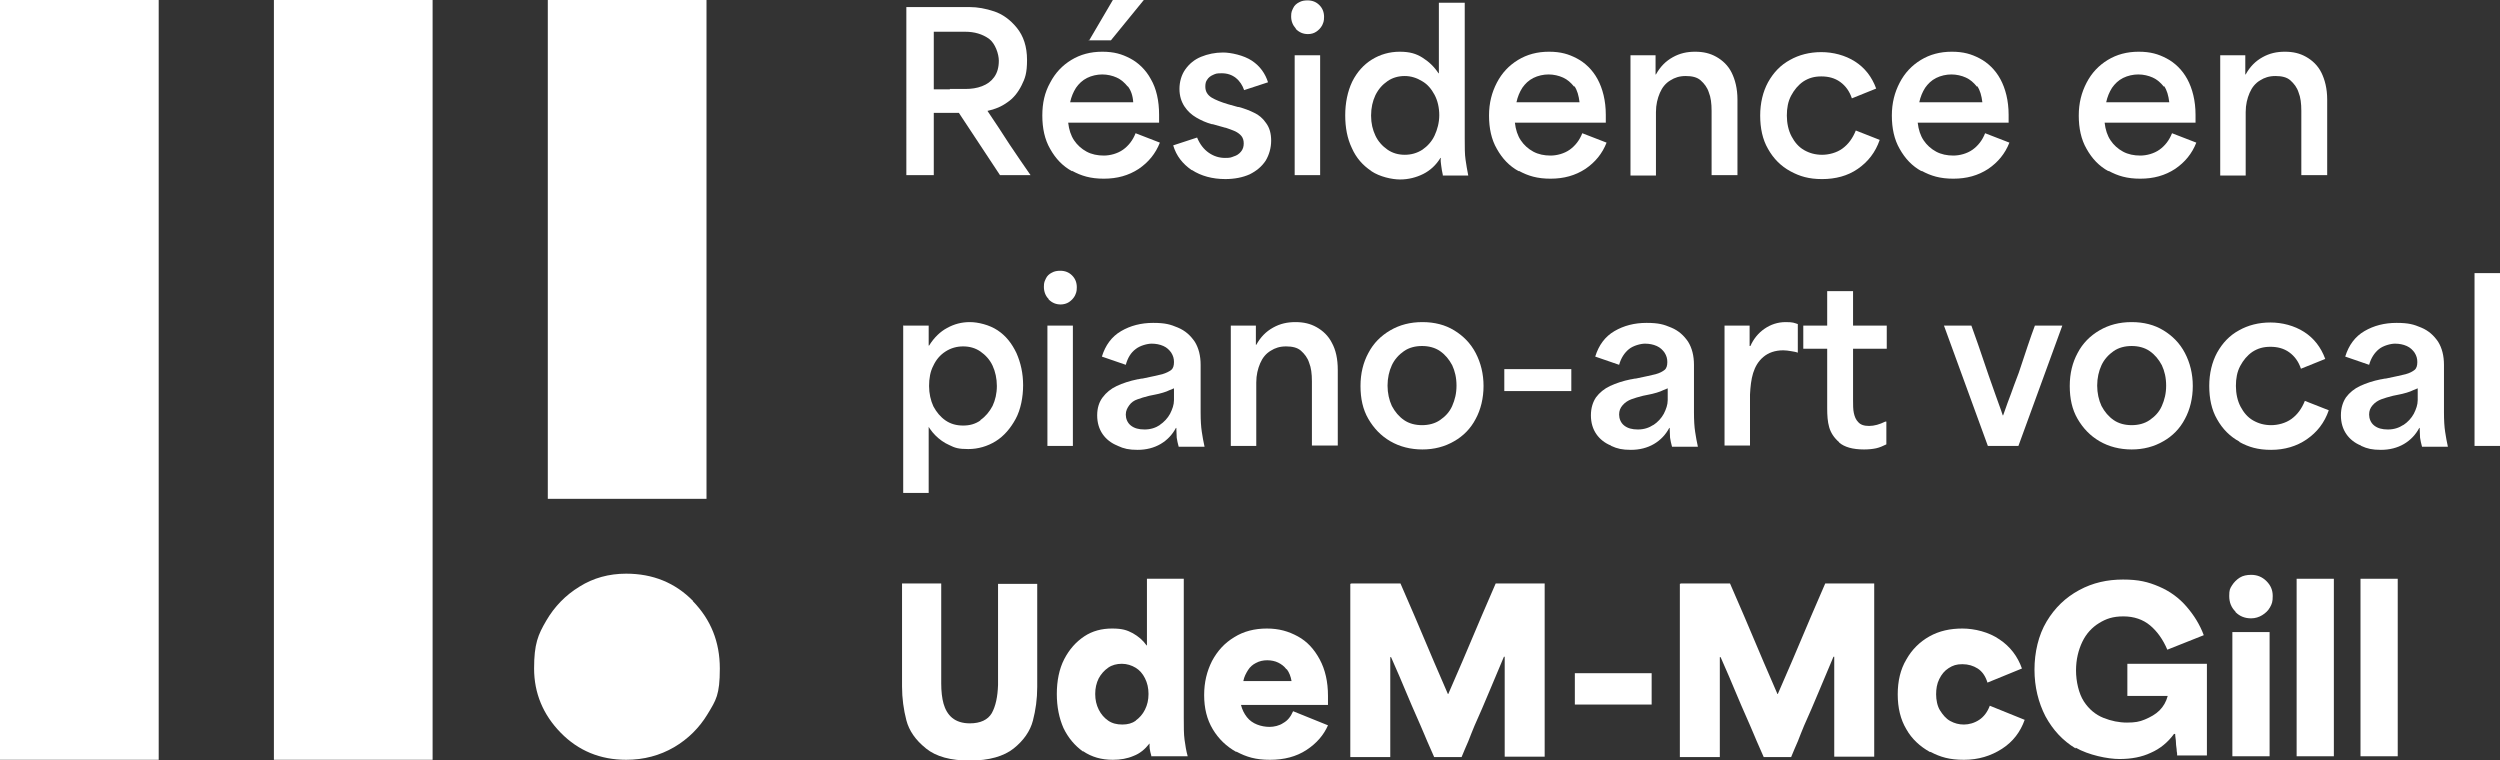 <?xml version="1.0" encoding="UTF-8"?>
<svg xmlns="http://www.w3.org/2000/svg" version="1.1" viewBox="0 0 638 194">
  <rect x="0" y="0" width="638" height="194" fill="#333333" stroke="none"/>
  <defs>
    <style>
      .cls-1 {
        fill: #fff;
      }
    </style>
  </defs>
  <!-- Generator: Adobe Illustrator 28.7.1, SVG Export Plug-In . SVG Version: 1.2.0 Build 142)  -->
  <g>
    <g id="Calque_1">
      <path class="cls-1" d="M110.4,193.9h-40.5V0h40.5v193.9Z"/>
      <path class="cls-1" d="M40.5,193.9H0V0h40.5v193.9Z"/>
      <path class="cls-1" d="M180.3,127.3h-40.5V0h40.5v127.3Z"/>
      <path class="cls-1" d="M176.8,153.4c4.6,4.7,6.9,10.4,6.9,17.2s-1,8.1-3.1,11.6-5,6.4-8.6,8.5c-3.6,2.1-7.7,3.2-12.2,3.2-6.6,0-12.2-2.3-16.7-6.9-4.5-4.6-6.8-10.1-6.8-16.4s1-8.6,3.1-12.2c2.1-3.6,4.9-6.5,8.5-8.7,3.5-2.2,7.5-3.3,11.9-3.3,6.8,0,12.5,2.3,17.1,7h0Z"/>
      <g>
        <path class="cls-1" d="M236.2,190.9c-2.5-2-4.2-4.4-4.9-7.1-.7-2.7-1.1-5.6-1.1-8.6v-26.3h10v25.5c0,2,.2,3.8.6,5.2s1.1,2.7,2.2,3.6c1.1.9,2.6,1.4,4.5,1.4,2.7,0,4.6-.9,5.6-2.6,1-1.8,1.5-4.2,1.6-7.2v-25.8h10v26.3c0,3.1-.4,5.9-1.1,8.6-.7,2.7-2.4,5.1-4.9,7.1-2.5,2-6.3,3.1-11.2,3.1s-8.6-1-11.2-3.1h0Z"/>
        <path class="cls-1" d="M276.4,191.8c-2.1-1.5-3.8-3.5-5-6-1.1-2.5-1.7-5.4-1.7-8.7s.6-6.4,1.9-8.9c1.3-2.5,3-4.4,5.1-5.8s4.5-2,7.1-2,3.8.4,5.3,1.2c1.4.8,2.6,1.8,3.5,3.1h.1v-17h9.4v35.4c0,2.4,0,4.3.2,5.7s.4,2.8.8,4.2h-9.3s0,0,0-.1c0,0,0,0,0-.1-.2-.6-.3-1.2-.4-1.8,0-.5-.1-.9,0-1.2h-.1c-1.1,1.4-2.4,2.5-4,3.1-1.6.7-3.4,1-5.3,1-2.9,0-5.4-.7-7.6-2.2h0ZM289.8,183.9c1-.7,1.8-1.6,2.4-2.8.6-1.2.9-2.5.9-4s-.3-2.8-.9-4c-.6-1.2-1.4-2.1-2.4-2.7s-2.2-1-3.5-1-2.5.3-3.5,1c-1,.7-1.8,1.6-2.4,2.7-.6,1.2-.9,2.5-.9,4s.3,2.8.9,4c.6,1.2,1.4,2.1,2.4,2.8,1,.7,2.2,1,3.6,1s2.5-.3,3.5-1Z"/>
        <path class="cls-1" d="M315.5,191.9c-2.5-1.4-4.5-3.3-6-5.8s-2.2-5.4-2.2-8.7.7-6.1,2-8.7c1.4-2.6,3.2-4.6,5.7-6.1,2.4-1.5,5.2-2.2,8.3-2.2s5.5.7,7.9,2c2.4,1.3,4.2,3.3,5.6,5.9,1.4,2.6,2.1,5.7,2.1,9.3v2.3h-22.2c.3,1.2.8,2.2,1.5,3.1s1.6,1.5,2.6,1.9c1,.4,2.1.6,3.2.6s2.5-.3,3.5-1c1.1-.6,1.9-1.6,2.5-3l8.9,3.6c-1.1,2.5-2.9,4.6-5.5,6.3s-5.7,2.5-9.3,2.5-6-.7-8.6-2.1h0ZM328.3,170.8c-.6-.8-1.3-1.3-2.1-1.7s-1.8-.6-2.8-.6-2,.2-2.9.7c-.8.4-1.5,1-2,1.8-.5.8-1,1.7-1.2,2.8h12.3c-.2-1.2-.6-2.2-1.2-3h0Z"/>
        <path class="cls-1" d="M344.9,148.9h12.5c2.8,6.4,4.8,11.1,6.1,14.2s3.3,7.8,6,14h.1c2.8-6.4,4.8-11.1,6.1-14.2,1.3-3.1,3.3-7.8,6-14h12.5v44.2h-10.2v-25.5h-.2l-3.7,8.8c-1.2,2.9-2.5,5.9-3.8,8.8-.5,1.3-1.1,2.6-1.6,4-.6,1.3-1.1,2.6-1.7,4h-7c-.8-1.8-1.4-3.2-1.8-4.1-.4-.9-.9-2.2-1.7-4-1.7-3.9-3-6.8-3.8-8.8-.8-1.9-2-4.8-3.7-8.6h-.2v25.5h-10.2v-44.2h0Z"/>
        <path class="cls-1" d="M401.9,171.8h19.6v8h-19.6v-8Z"/>
        <path class="cls-1" d="M429,148.9h12.5c2.8,6.4,4.8,11.1,6.1,14.2s3.3,7.8,6,14h.1c2.8-6.4,4.8-11.1,6.1-14.2,1.3-3.1,3.3-7.8,6-14h12.5v44.2h-10.2v-25.5h-.2l-3.7,8.8c-1.2,2.9-2.5,5.9-3.8,8.8-.5,1.3-1.1,2.6-1.6,4-.6,1.3-1.1,2.6-1.7,4h-7c-.8-1.8-1.4-3.2-1.8-4.1-.4-.9-.9-2.2-1.7-4-1.7-3.9-3-6.8-3.8-8.8-.8-1.9-2-4.8-3.7-8.6h-.2v25.5h-10.2v-44.2h0Z"/>
        <path class="cls-1" d="M492.5,191.9c-2.5-1.4-4.6-3.3-6-5.8-1.5-2.5-2.2-5.5-2.2-8.9s.7-6.4,2.2-8.9c1.4-2.5,3.4-4.5,5.9-5.9s5.3-2,8.4-2,6.8.9,9.5,2.8c2.7,1.8,4.6,4.3,5.7,7.4l-8.8,3.6c-.5-1.7-1.4-2.9-2.5-3.6s-2.4-1.1-3.9-1.1-2.4.3-3.5,1-1.8,1.6-2.4,2.8c-.6,1.2-.8,2.5-.8,3.9s.3,3,1,4.1,1.5,2.1,2.6,2.7,2.2.9,3.5.9,2.7-.4,3.9-1.2c1.2-.8,2.1-2,2.7-3.6l8.9,3.6c-1.1,3.1-3,5.6-5.8,7.4s-6,2.8-9.7,2.8-6-.7-8.5-2h0Z"/>
        <path class="cls-1" d="M529.7,191c-3.3-2-5.8-4.7-7.7-8.2-1.8-3.5-2.8-7.5-2.8-11.9s1-8.8,3.1-12.3c2.1-3.5,4.8-6.1,8.3-8s7.2-2.7,11.2-2.7,6.4.6,9.2,1.8c2.8,1.2,5.1,2.9,7,5.1,1.9,2.2,3.4,4.6,4.4,7.3l-9.3,3.7c-1.1-2.6-2.6-4.7-4.4-6.2s-4.1-2.3-6.8-2.3-4.4.6-6.2,1.7-3.3,2.7-4.3,4.8-1.6,4.5-1.6,7.3.7,5.9,2,7.9,3,3.4,5,4.2,4,1.2,6,1.2,3.2-.2,4.6-.8,2.7-1.3,3.7-2.3c1-1,1.7-2.2,2.1-3.7h-10.3v-8.2h20.3v23.4h-7.6c0-.4,0-.7-.1-1.1,0-.7-.2-1.4-.2-2.2,0-.7-.2-1.5-.2-2.2h-.3c-1.6,2.2-3.6,3.8-5.9,4.8-2.3,1.1-5,1.6-8,1.6s-7.9-1-11.2-2.9h0Z"/>
        <path class="cls-1" d="M570.5,156.1c-1.1-1.1-1.6-2.4-1.6-4s.2-1.9.7-2.7c.5-.8,1.2-1.5,2-2s1.8-.7,2.9-.7c1.5,0,2.8.5,3.9,1.6,1.1,1.1,1.6,2.3,1.6,3.8s-.2,2-.7,2.9-1.2,1.5-2,2c-.8.5-1.8.8-2.8.8-1.6,0-2.9-.5-4-1.6h0ZM569.7,161.3h9.5v31.7h-9.5v-31.7Z"/>
        <path class="cls-1" d="M586.1,147.7h9.5v45.3h-9.5v-45.3h0Z"/>
        <path class="cls-1" d="M602.4,147.7h9.5v45.3h-9.5v-45.3h0Z"/>
      </g>
      <g>
        <path class="cls-1" d="M231.3,1.8h16.1c2.1,0,4.2.4,6.3,1.1,2.1.7,4.1,2.1,5.8,4.2s2.6,4.8,2.6,8.2-.5,4.7-1.4,6.5-2.1,3.3-3.6,4.3c-1.5,1.1-3.2,1.8-5.1,2.2h0c1.9,2.8,3.8,5.7,5.6,8.5,1.8,2.7,3.6,5.3,5.4,7.9h-7.8l-10.5-15.9h-6.4v15.9h-7V1.8h0ZM242.4,22.7h4c1.5,0,2.9-.2,4.2-.7s2.3-1.2,3.1-2.3c.8-1.1,1.2-2.5,1.2-4.2s-.9-4.4-2.5-5.6c-1.7-1.2-3.7-1.8-6.1-1.8h-8v14.7h4.1Z"/>
        <path class="cls-1" d="M273.6,43.7c-2.4-1.3-4.2-3.2-5.6-5.7-1.4-2.4-2-5.3-2-8.5s.6-5.9,2-8.4c1.3-2.5,3.1-4.4,5.4-5.8,2.3-1.4,4.9-2.1,7.9-2.1s5,.6,7.1,1.7,4,2.9,5.3,5.3c1.4,2.4,2.1,5.5,2.1,9.1v2h-23.2c.2,1.8.7,3.3,1.5,4.5s1.9,2.2,3.2,2.9c1.3.7,2.8,1,4.4,1s3.5-.5,4.9-1.5c1.4-1,2.5-2.4,3.2-4.2l6.2,2.4c-1.1,2.8-2.9,5-5.4,6.7-2.6,1.7-5.5,2.5-8.9,2.5s-5.7-.7-8.1-2h0ZM287.8,22.1c-.8-1-1.7-1.8-2.8-2.3-1.1-.5-2.4-.8-3.7-.8s-2.7.3-3.9.9-2.1,1.5-2.8,2.5c-.7,1.1-1.2,2.3-1.5,3.7h16.1c-.1-1.7-.6-3.1-1.4-4.1h0ZM277.9,10.4L284,0h7.9l-8.4,10.3h-5.7,0Z"/>
        <path class="cls-1" d="M304.1,43.4c-2.3-1.6-3.9-3.6-4.7-6.3l6.1-2c.7,1.7,1.7,3,3,3.9,1.3.9,2.7,1.3,4.1,1.3s1.5-.1,2.3-.4c.7-.2,1.3-.6,1.8-1.2.5-.6.7-1.3.7-2.1s-.2-1.4-.6-1.9c-.4-.5-1-.9-1.6-1.2-.7-.3-1.5-.6-2.4-.9,0,0-.1,0-.1,0,0,0,0,0,0,0l-3.2-.9c0,0-.1,0-.2,0-1.5-.4-2.8-1-4-1.7s-2.2-1.6-3-2.8c-.8-1.2-1.3-2.7-1.3-4.5s.5-3.6,1.5-5c1-1.4,2.3-2.5,4-3.2,1.7-.7,3.6-1.1,5.6-1.1s5.3.7,7.4,2.1,3.4,3.3,4.1,5.5l-6.1,2c-.4-1.2-1.1-2.3-2.1-3.1-1-.8-2.2-1.2-3.6-1.2s-1.5.1-2.2.4c-.7.3-1.2.7-1.5,1.2-.4.5-.5,1.1-.5,1.8,0,1.2.5,2.1,1.6,2.8,1,.6,2.5,1.2,4.2,1.7h0s0,0,0,0l2.5.7c0,0,.1,0,.2,0,1.5.4,2.8.9,4,1.5,1.1.5,2.2,1.4,3,2.6.9,1.2,1.3,2.7,1.3,4.5s-.5,3.6-1.4,5.1c-1,1.5-2.3,2.6-4.1,3.5-1.8.8-3.9,1.2-6.2,1.2-3.3,0-6.2-.8-8.5-2.3h0Z"/>
        <path class="cls-1" d="M330.7,7.3c-.8-.9-1.2-1.9-1.2-3.1s.2-1.4.5-2.1.9-1.2,1.5-1.5c.7-.4,1.4-.5,2.2-.5,1.2,0,2.2.4,3,1.2s1.2,1.8,1.2,3-.2,1.5-.5,2.2c-.4.7-.9,1.2-1.5,1.6-.6.4-1.3.6-2.1.6-1.2,0-2.2-.4-3.1-1.3h0ZM330.4,14.1h6.5v30.6h-6.5V14.1Z"/>
        <path class="cls-1" d="M349.9,43.6c-2.1-1.4-3.8-3.3-4.9-5.8-1.2-2.5-1.7-5.3-1.7-8.4s.6-6.1,1.8-8.6c1.2-2.4,2.9-4.3,5-5.6s4.5-2,7.1-2,4.2.5,5.8,1.5,3,2.3,4.1,4h.1V.7h6.6v34.5c0,2.4,0,4.2.2,5.5s.4,2.7.7,4.1h-6.5s0,0,0-.1c0,0,0-.1,0-.1-.2-.8-.3-1.6-.4-2.3s-.2-1.4-.1-2h-.1c-1.1,1.8-2.6,3.2-4.4,4.1s-3.8,1.4-5.9,1.4-5.2-.7-7.3-2.1h0ZM363,38.2c1.3-.9,2.4-2.1,3.1-3.6s1.2-3.3,1.2-5.2-.4-3.7-1.2-5.2c-.8-1.5-1.8-2.7-3.2-3.5-1.3-.8-2.8-1.3-4.4-1.3s-3.1.4-4.4,1.3c-1.3.9-2.3,2-3.1,3.6-.7,1.5-1.1,3.2-1.1,5.2s.4,3.6,1.1,5.1,1.8,2.7,3.1,3.6c1.3.9,2.8,1.3,4.4,1.3s3.1-.4,4.5-1.3h0Z"/>
        <path class="cls-1" d="M387.6,43.7c-2.4-1.3-4.2-3.2-5.6-5.7-1.4-2.4-2-5.3-2-8.5s.7-5.9,2-8.4c1.3-2.5,3.1-4.4,5.4-5.8,2.3-1.4,4.9-2.1,7.9-2.1s5,.6,7.1,1.7,4,2.9,5.3,5.3,2.1,5.5,2.1,9.1v2h-23.2c.2,1.8.7,3.3,1.5,4.5s1.9,2.2,3.2,2.9,2.8,1,4.4,1,3.5-.5,4.9-1.5c1.4-1,2.5-2.4,3.2-4.2l6.2,2.4c-1.1,2.8-2.9,5-5.4,6.7-2.6,1.7-5.5,2.5-8.9,2.5s-5.7-.7-8.1-2h0ZM401.7,22.1c-.8-1-1.7-1.8-2.8-2.3s-2.4-.8-3.7-.8-2.7.3-3.9.9-2.1,1.5-2.8,2.5c-.7,1.1-1.2,2.3-1.5,3.7h16.1c-.2-1.7-.6-3.1-1.3-4.1h0Z"/>
        <path class="cls-1" d="M416.1,14.1h6.4v4.9h.1c1.1-2,2.5-3.4,4.3-4.4,1.8-1,3.6-1.4,5.7-1.4s3.8.4,5.4,1.3c1.6.9,3,2.2,3.9,4s1.5,4.1,1.5,6.9v19.3h-6.6v-16.4c0-1.9-.2-3.5-.7-4.7-.4-1.3-1.2-2.3-2.1-3.1s-2.2-1.1-3.8-1.1-2.8.4-3.9,1.1c-1.2.7-2.1,1.8-2.7,3.2s-1,3-1,4.9v16.2h-6.5V14.1h0Z"/>
        <path class="cls-1" d="M456.9,43.7c-2.4-1.3-4.3-3.2-5.7-5.7-1.4-2.4-2-5.3-2-8.5s.7-6.1,2-8.5c1.4-2.5,3.2-4.4,5.6-5.7,2.3-1.3,5-2,8-2s6.1.8,8.6,2.4,4.3,3.9,5.4,6.9l-6.2,2.5c-.6-1.8-1.6-3.2-3-4.2-1.4-1-3-1.4-4.8-1.4s-3.2.4-4.6,1.3c-1.3.9-2.3,2.1-3.1,3.6s-1.1,3.2-1.1,5.1.4,3.8,1.2,5.3c.8,1.5,1.8,2.7,3.2,3.5s2.9,1.2,4.6,1.2,3.7-.5,5.2-1.6c1.5-1.1,2.6-2.6,3.4-4.6l6.1,2.4c-1.1,3.2-3,5.6-5.6,7.4s-5.7,2.6-9.1,2.6-5.7-.7-8.1-2h0Z"/>
        <path class="cls-1" d="M490.4,43.7c-2.4-1.3-4.2-3.2-5.6-5.7-1.4-2.4-2-5.3-2-8.5s.7-5.9,2-8.4c1.3-2.5,3.1-4.4,5.4-5.8,2.3-1.4,4.9-2.1,7.9-2.1s5,.6,7.1,1.7,4,2.9,5.3,5.3,2.1,5.5,2.1,9.1v2h-23.2c.2,1.8.7,3.3,1.5,4.5s1.9,2.2,3.2,2.9,2.8,1,4.4,1,3.5-.5,4.9-1.5c1.4-1,2.5-2.4,3.2-4.2l6.2,2.4c-1.1,2.8-2.9,5-5.4,6.7-2.6,1.7-5.5,2.5-8.9,2.5s-5.7-.7-8.1-2h0ZM504.5,22.1c-.8-1-1.7-1.8-2.8-2.3s-2.4-.8-3.7-.8-2.7.3-3.9.9-2.1,1.5-2.8,2.5c-.7,1.1-1.2,2.3-1.5,3.7h16.1c-.2-1.7-.6-3.1-1.3-4.1h0Z"/>
        <path class="cls-1" d="M538.1,43.7c-2.4-1.3-4.2-3.2-5.6-5.7-1.4-2.4-2-5.3-2-8.5s.7-5.9,2-8.4c1.3-2.5,3.1-4.4,5.4-5.8,2.3-1.4,4.9-2.1,7.9-2.1s5,.6,7.1,1.7,4,2.9,5.3,5.3,2.1,5.5,2.1,9.1v2h-23.2c.2,1.8.7,3.3,1.5,4.5s1.9,2.2,3.2,2.9,2.8,1,4.4,1,3.5-.5,4.9-1.5c1.4-1,2.5-2.4,3.2-4.2l6.2,2.4c-1.1,2.8-2.9,5-5.4,6.7-2.6,1.7-5.5,2.5-8.9,2.5s-5.7-.7-8.1-2h0ZM552.2,22.1c-.8-1-1.7-1.8-2.8-2.3s-2.4-.8-3.7-.8-2.7.3-3.9.9-2.1,1.5-2.8,2.5c-.7,1.1-1.2,2.3-1.5,3.7h16.1c-.2-1.7-.6-3.1-1.3-4.1h0Z"/>
        <path class="cls-1" d="M566.6,14.1h6.4v4.9h.1c1.1-2,2.5-3.4,4.3-4.4,1.8-1,3.6-1.4,5.7-1.4s3.8.4,5.4,1.3c1.6.9,3,2.2,3.9,4s1.5,4.1,1.5,6.9v19.3h-6.6v-16.4c0-1.9-.2-3.5-.7-4.7-.4-1.3-1.2-2.3-2.1-3.1s-2.2-1.1-3.8-1.1-2.8.4-3.9,1.1c-1.2.7-2.1,1.8-2.7,3.2s-1,3-1,4.9v16.2h-6.5V14.1h0Z"/>
        <path class="cls-1" d="M230.6,83.1h6.4v5.1h.1c1.3-2.1,2.9-3.6,4.6-4.5,1.8-1,3.7-1.5,5.8-1.5s5,.7,7.1,2.1c2.1,1.4,3.6,3.3,4.8,5.8,1.1,2.5,1.7,5.2,1.7,8.2s-.6,6.2-1.9,8.6-3,4.4-5.1,5.7c-2.1,1.3-4.5,2-7,2s-3.4-.3-4.8-1c-1.4-.6-2.6-1.5-3.6-2.5s-1.8-2.2-2.4-3.4l.7-1.7v19.8h-6.5v-42.8h0ZM250.2,107.2c1.3-.9,2.3-2.1,3.1-3.6.7-1.5,1.1-3.2,1.1-5.1s-.4-3.7-1.1-5.2c-.7-1.5-1.8-2.7-3.1-3.6-1.3-.9-2.8-1.3-4.4-1.3s-3.1.4-4.5,1.3-2.4,2.1-3.1,3.6c-.8,1.5-1.1,3.3-1.1,5.2s.4,3.7,1.1,5.2c.8,1.5,1.8,2.7,3.1,3.6,1.3.9,2.8,1.3,4.5,1.3s3.1-.4,4.4-1.3Z"/>
        <path class="cls-1" d="M267.6,76.3c-.8-.8-1.2-1.9-1.2-3.1s.2-1.4.5-2.1.9-1.2,1.5-1.5c.7-.4,1.4-.5,2.2-.5,1.2,0,2.2.4,3,1.2s1.2,1.8,1.2,3-.2,1.5-.5,2.2c-.4.7-.9,1.2-1.5,1.6-.6.4-1.4.6-2.1.6-1.2,0-2.2-.4-3.1-1.3h0ZM267.3,83.1h6.5v30.7h-6.5v-30.7Z"/>
        <path class="cls-1" d="M285.1,113.7c-1.5-.6-2.8-1.6-3.7-2.9s-1.4-2.9-1.4-4.8.5-3.4,1.4-4.6,2.1-2.2,3.6-2.9c1.5-.7,3.3-1.3,5.3-1.7.3,0,.8-.2,1.3-.2,2.3-.5,3.9-.8,5-1.1,1-.3,1.8-.7,2.3-1.1s.7-1.1.7-2-.2-1.6-.7-2.4c-.5-.7-1.1-1.3-2-1.7-.9-.4-1.9-.6-3-.6s-3,.5-4.1,1.4c-1.2.9-2,2.2-2.5,4l-6.1-2.1c.9-2.9,2.5-5.1,4.9-6.5s5.1-2.1,8.2-2.1,4.4.4,6.3,1.2,3.2,2,4.3,3.6c1,1.6,1.5,3.6,1.5,5.9v12.1c0,2.1.1,3.7.3,5s.4,2.5.7,3.8h-6.6c-.2-.8-.4-1.5-.5-2.3,0-.7-.1-1.6-.1-2.5h-.1c-.9,1.7-2.2,3.1-3.9,4.1-1.7,1-3.7,1.5-5.9,1.5s-3.5-.3-5-1h0ZM295.9,108.5c1.2-.8,2.1-1.8,2.7-2.9.6-1.2,1-2.3,1-3.5v-3c-.8.3-1.4.6-1.9.8-.5.2-1.2.4-2,.6-.5.1-1.3.3-2.4.5-1.2.3-2.2.6-3,.9-.9.3-1.6.8-2.1,1.5s-.9,1.4-.9,2.4.4,2.1,1.3,2.8c.9.7,2,1,3.5,1s2.8-.4,4-1.2h0Z"/>
        <path class="cls-1" d="M314.1,83.1h6.4v4.9h.1c1.1-2,2.5-3.4,4.3-4.4,1.8-1,3.6-1.4,5.7-1.4s3.8.4,5.4,1.3c1.6.9,3,2.2,3.9,4,1,1.8,1.5,4.1,1.5,6.9v19.3h-6.6v-16.4c0-1.9-.2-3.5-.7-4.7-.4-1.3-1.2-2.3-2.1-3.1s-2.2-1.1-3.8-1.1-2.8.4-3.9,1.1c-1.2.7-2.1,1.8-2.7,3.2s-1,3-1,4.9v16.2h-6.5v-30.7h0Z"/>
        <path class="cls-1" d="M354.8,112.6c-2.4-1.4-4.2-3.3-5.6-5.7s-2-5.2-2-8.4.7-6,2-8.4c1.3-2.5,3.2-4.4,5.6-5.8s5.1-2.1,8.2-2.1,5.8.7,8.1,2.1,4.2,3.3,5.5,5.8,2,5.3,2,8.4-.7,6-2,8.4c-1.3,2.5-3.2,4.4-5.5,5.7-2.4,1.4-5.1,2.1-8.1,2.1s-5.8-.7-8.2-2.1ZM367.5,107.2c1.3-.9,2.4-2,3.1-3.6s1.1-3.2,1.1-5.2-.4-3.7-1.1-5.2c-.8-1.5-1.8-2.7-3.1-3.6-1.3-.9-2.9-1.3-4.6-1.3s-3.3.4-4.6,1.3-2.4,2.1-3.1,3.6c-.7,1.5-1.1,3.3-1.1,5.2s.4,3.7,1.1,5.2c.8,1.5,1.8,2.7,3.1,3.6,1.3.9,2.9,1.3,4.6,1.3s3.3-.4,4.6-1.3Z"/>
        <path class="cls-1" d="M383.9,94.2h17.1v5.6h-17.1v-5.6Z"/>
        <path class="cls-1" d="M411.1,113.7c-1.5-.6-2.8-1.6-3.7-2.9-.9-1.3-1.4-2.9-1.4-4.8s.5-3.4,1.3-4.6c.9-1.2,2.1-2.2,3.6-2.9,1.5-.7,3.3-1.3,5.3-1.7.3,0,.8-.2,1.3-.2,2.3-.5,3.9-.8,5-1.1s1.8-.7,2.3-1.1.7-1.1.7-2-.2-1.6-.7-2.4c-.5-.7-1.1-1.3-2-1.7-.9-.4-1.9-.6-3-.6s-3,.5-4.1,1.4-2,2.2-2.5,4l-6.1-2.1c.9-2.9,2.5-5.1,4.9-6.5s5.1-2.1,8.2-2.1,4.4.4,6.3,1.2,3.2,2,4.3,3.6c1,1.6,1.5,3.6,1.5,5.9v12.1c0,2.1.1,3.7.3,5s.4,2.5.7,3.8h-6.6c-.2-.8-.4-1.5-.5-2.3,0-.7-.1-1.6-.1-2.5h-.1c-.9,1.7-2.2,3.1-3.9,4.1-1.7,1-3.7,1.5-5.9,1.5s-3.5-.3-5-1h0ZM421.9,108.5c1.2-.8,2.1-1.8,2.7-2.9.6-1.2,1-2.3,1-3.5v-3c-.8.3-1.4.6-1.9.8-.5.2-1.2.4-2,.6-.5.1-1.3.3-2.4.5-1.2.3-2.2.6-3,.9-.8.3-1.6.8-2.2,1.5s-.9,1.4-.9,2.4.4,2.1,1.3,2.8c.9.7,2,1,3.5,1s2.8-.4,4-1.2h0Z"/>
        <path class="cls-1" d="M440.1,83.1h6.4v5.2h.2c.8-1.8,2-3.3,3.6-4.4s3.4-1.7,5.4-1.7,2.1.2,3.1.5v7.3c-.5-.2-1.2-.3-1.8-.4s-1.3-.2-1.9-.2c-2.1,0-3.8.6-5.1,1.7-1.3,1.1-2.1,2.5-2.6,4.1s-.7,3.5-.8,5.5v13h-6.5v-30.7h0Z"/>
        <path class="cls-1" d="M469.4,112.9c-1.4-1.2-2.2-2.5-2.6-3.9s-.5-3-.5-4.8v-15.2h-6.1v-5.9h6.1v-8.8h6.6v8.8h8.6v5.9h-8.6v13c0,1.4,0,2.5.2,3.4.2.9.5,1.7,1.1,2.3.6.7,1.5,1,2.8,1s2.7-.4,4.1-1.1h.3c0-.1,0,5.8,0,5.8-.8.4-1.7.8-2.6,1s-2,.3-3.1.3c-2.9,0-5-.6-6.4-1.8h0Z"/>
        <path class="cls-1" d="M496,83.1h7.1c.8,2.2,2.3,6.4,4.4,12.7.7,2,1.3,3.7,1.8,5.1.5,1.5,1.2,3.2,1.8,5.1h.1c.9-2.5,1.5-4.3,2-5.5.4-1.2,1.1-3,2-5.4,1.7-5.1,3-9.1,4.1-12h7l-11.2,30.7h-7.8l-11.2-30.7h0Z"/>
        <path class="cls-1" d="M535.8,112.6c-2.4-1.4-4.2-3.3-5.6-5.7s-2-5.2-2-8.4.7-6,2-8.4c1.3-2.5,3.2-4.4,5.6-5.8s5.1-2.1,8.2-2.1,5.8.7,8.1,2.1,4.2,3.3,5.5,5.8,2,5.3,2,8.4-.7,6-2,8.4c-1.3,2.5-3.2,4.4-5.5,5.7-2.4,1.4-5.1,2.1-8.1,2.1s-5.8-.7-8.2-2.1ZM548.6,107.2c1.3-.9,2.4-2,3.1-3.6s1.1-3.2,1.1-5.2-.4-3.7-1.1-5.2c-.8-1.5-1.8-2.7-3.1-3.6-1.3-.9-2.9-1.3-4.6-1.3s-3.3.4-4.6,1.3-2.4,2.1-3.1,3.6c-.7,1.5-1.1,3.3-1.1,5.2s.4,3.7,1.1,5.2c.8,1.5,1.8,2.7,3.1,3.6,1.3.9,2.9,1.3,4.6,1.3s3.3-.4,4.6-1.3Z"/>
        <path class="cls-1" d="M571.5,112.7c-2.4-1.3-4.3-3.2-5.7-5.7-1.4-2.4-2-5.3-2-8.5s.7-6.1,2-8.5c1.4-2.5,3.2-4.4,5.6-5.7,2.3-1.3,5-2,8-2s6.1.8,8.6,2.4c2.5,1.6,4.3,3.9,5.4,6.9l-6.2,2.5c-.6-1.8-1.6-3.2-3-4.2-1.4-1-3-1.4-4.8-1.4s-3.2.4-4.6,1.3c-1.3.9-2.3,2.1-3.1,3.6s-1.1,3.2-1.1,5.1.4,3.8,1.2,5.3c.8,1.5,1.8,2.7,3.2,3.5s2.9,1.2,4.6,1.2,3.7-.5,5.2-1.6c1.5-1.1,2.6-2.6,3.4-4.6l6.1,2.4c-1.1,3.2-3,5.6-5.6,7.4s-5.7,2.7-9.1,2.7-5.7-.7-8.1-2h0Z"/>
        <path class="cls-1" d="M602.5,113.7c-1.5-.6-2.8-1.6-3.7-2.9-.9-1.3-1.4-2.9-1.4-4.8s.5-3.4,1.3-4.6c.9-1.2,2.1-2.2,3.6-2.9,1.5-.7,3.3-1.3,5.3-1.7.3,0,.8-.2,1.3-.2,2.3-.5,3.9-.8,5-1.1s1.8-.7,2.3-1.1.7-1.1.7-2-.2-1.6-.7-2.4c-.5-.7-1.1-1.3-2-1.7-.9-.4-1.9-.6-3-.6s-3,.5-4.1,1.4-2,2.2-2.5,4l-6.1-2.1c.9-2.9,2.5-5.1,4.9-6.5s5.1-2.1,8.2-2.1,4.4.4,6.3,1.2,3.2,2,4.3,3.6c1,1.6,1.5,3.6,1.5,5.9v12.1c0,2.1.1,3.7.3,5s.4,2.5.7,3.8h-6.6c-.2-.8-.4-1.5-.5-2.3,0-.7-.1-1.6-.1-2.5h-.1c-.9,1.7-2.2,3.1-3.9,4.1-1.7,1-3.7,1.5-5.9,1.5s-3.5-.3-5-1h0ZM613.3,108.5c1.2-.8,2.1-1.8,2.7-2.9.6-1.2,1-2.3,1-3.5v-3c-.8.3-1.4.6-1.9.8-.5.2-1.2.4-2,.6-.5.1-1.3.3-2.4.5-1.2.3-2.2.6-3,.9-.8.3-1.6.8-2.2,1.5s-.9,1.4-.9,2.4.4,2.1,1.3,2.8c.9.7,2,1,3.5,1s2.8-.4,4-1.2h0Z"/>
        <path class="cls-1" d="M631.5,69.7h6.5v44.1h-6.5v-44.1h0Z"/>
      </g>
    </g>
  </g>
</svg>